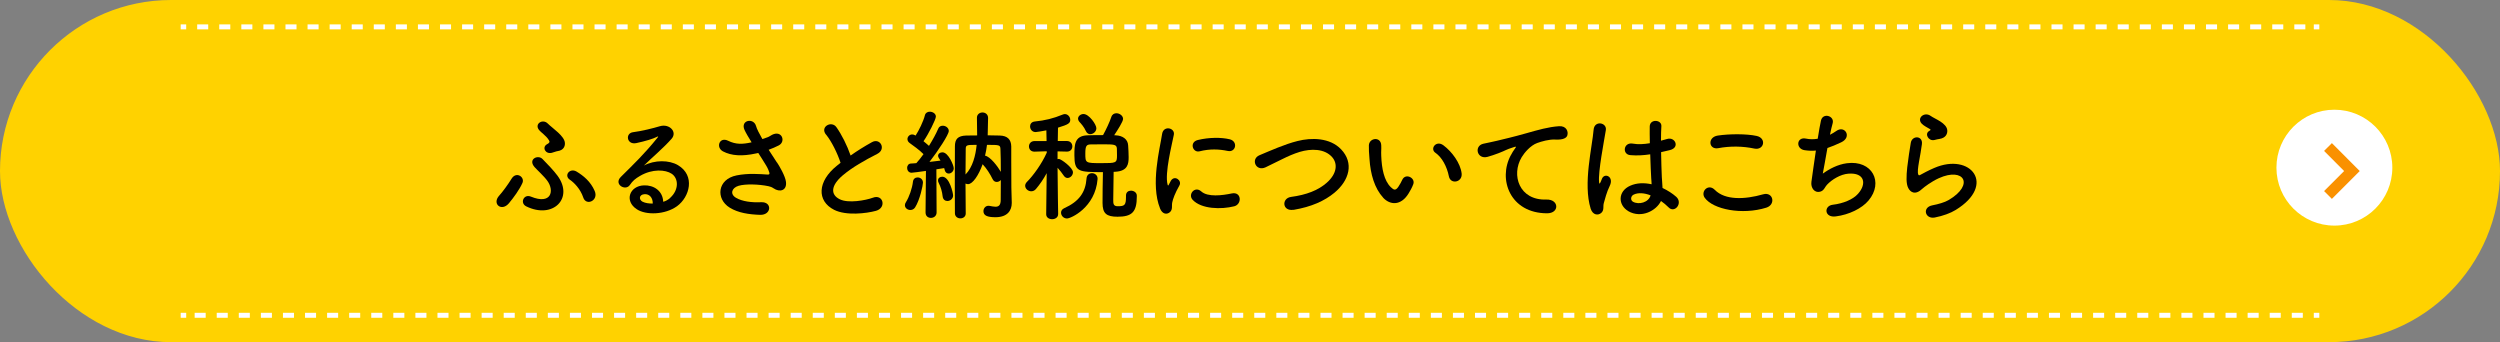 <?xml version="1.0" encoding="UTF-8"?><svg id="_レイヤー_2" xmlns="http://www.w3.org/2000/svg" viewBox="0 0 453 62"><rect x="0" y="0" width="453" height="62" fill="#808080" stroke="none"/><defs><style>.cls-1{fill:#fff;}.cls-2{stroke:#fa9100;stroke-width:2px;}.cls-2,.cls-3,.cls-4{fill:none;stroke-miterlimit:10;}.cls-3{stroke-dasharray:0 0 2 2;}.cls-3,.cls-4{stroke:#fff;stroke-width:.9px;}.cls-5{fill:#ffd200;}</style></defs><g id="_レイヤー_1-2"><g><rect class="cls-5" x="0" y="0" width="453" height="62" rx="31" ry="31"/><g><path d="M90.47,35.43c.55-.59,1.65-2.09,2.22-3.04,.86-1.41,2.44-.31,1.98,.75-.53,1.21-1.61,2.68-2.46,3.7-1.34,1.58-3.12,.09-1.74-1.41Zm4.88,1.96c-1.19-.59-.46-2.31,.86-1.76,3.72,1.52,4.25-1.08,2.99-2.84-.59-.84-1.87-1.98-2.35-2.53-1.23-1.43,.64-2.29,1.45-1.45,.84,.86,2.02,2.07,2.73,3.04,2.99,4.07-.84,7.92-5.68,5.54Zm4.64-9.7c-1.19,.29-1.83-1.03-.86-1.56,.46-.24,.53-.42,.33-.73-.48-.81-1.41-1.36-1.83-1.91-.79-1.06,.7-2.02,1.61-1.12,.9,.9,3.06,2.27,3.12,3.54,.04,.62-.26,1.32-1.32,1.47-.29,.04-.7,.22-1.06,.31Zm5.7,8.1c-.53-1.58-1.69-2.73-2.44-3.23-1.12-.77,0-2.2,1.23-1.47,1.21,.73,2.55,1.8,3.28,3.52,.75,1.74-1.54,2.77-2.07,1.19Z"/><path d="M121.43,35.85c1.61-1.43,1.54-3.52,.29-4.36-1.14-.77-3.52-.92-5.74,.38-.88,.51-1.34,.9-1.85,1.65-.79,1.17-2.99-.13-1.63-1.47,2.42-2.4,4.2-4.09,6.65-7.11,.24-.31,.02-.22-.15-.13-.62,.33-2.07,.77-3.7,1.12-1.74,.37-2.07-1.8-.57-1.98,1.47-.18,3.59-.7,4.84-1.08,1.76-.51,3.21,1.06,2.11,2.29-.7,.79-1.58,1.65-2.46,2.46-.88,.81-1.76,1.61-2.55,2.38,1.94-1.03,4.55-1.03,6.18-.07,3.17,1.89,2.13,5.76-.18,7.44-2.18,1.56-5.61,1.65-7.28,.55-2.33-1.52-1.3-4.25,1.3-4.33,1.76-.07,3.41,.99,3.48,2.97,.42-.09,.88-.35,1.28-.7Zm-4.69-.66c-.97,.09-1.01,.99-.31,1.36,.51,.26,1.23,.35,1.85,.33,.02-1.01-.57-1.78-1.54-1.69Z"/><path d="M140.79,29.43c.4,.59,1.52,2.49,1.63,3.54,.18,1.56-1.12,1.94-2.27,1.14-.29-.2-.59-.31-.9-.37-1.74-.37-4.2-.44-5.43-.07-1.23,.37-1.61,1.5-.44,2.18,1.1,.64,2.79,.88,4.55,.79,2.02-.09,1.89,2.35-.2,2.29-2.02-.07-3.96-.35-5.5-1.3-2.57-1.58-2.27-5.15,1.25-5.85,2.09-.42,4.22-.24,5.59-.15,.33,.02,.42-.09,.33-.37-.04-.15-.2-.64-.55-1.23-.4-.68-.92-1.47-1.45-2.31-.15,.04-.29,.07-.42,.09-2.53,.55-4.44,.42-5.96-.37-1.36-.7-.68-2.71,.9-1.94,1.41,.7,2.62,.66,4.27,.29-.53-.86-1.01-1.65-1.28-2.24-.81-1.78,1.65-2.29,2.09-.7,.13,.51,.57,1.34,1.14,2.35,.31-.11,.62-.22,.95-.33,.31-.11,.51-.29,.81-.44,1.78-.9,2.55,1.23,1.21,1.92-.57,.29-1.21,.57-1.83,.79,.51,.79,1.03,1.58,1.5,2.31Z"/><path d="M149.67,24.39c-1.14-1.41,1.01-2.6,1.89-1.34,.95,1.34,1.94,3.3,2.57,5.13,1.19-.84,2.44-1.63,3.87-2.42,1.5-.84,2.64,1.28,.95,2.13-2.24,1.14-4.51,2.42-6.25,3.89-2.18,1.85-2.24,3.5-.53,4.33,1.54,.77,4.69,.2,6.01-.29,1.85-.7,2.51,1.83,.55,2.38-1.74,.48-5.41,.92-7.59-.18-3.17-1.61-3.04-5.17,.53-8.01,.22-.18,.42-.35,.64-.51-.57-1.74-1.63-3.89-2.64-5.13Z"/><path d="M164.94,38.05c-.48,0-.97-.35-.97-.86,0-.18,.04-.35,.18-.55,.59-.95,1.14-2.49,1.28-3.74,.07-.51,.44-.75,.84-.75,.48,0,.97,.33,.97,.95,0,.46-.55,3.12-1.43,4.49-.22,.33-.53,.46-.86,.46Zm2.77,.44l.07-7.52c-1.06,.15-2.4,.33-2.6,.33-.53,0-.81-.44-.81-.88,0-.4,.24-.77,.7-.79,.26,0,.59-.04,.97-.07,.4-.44,.86-1.01,1.3-1.63-.68-.7-1.98-1.65-2.49-2-.29-.2-.42-.46-.42-.73,0-.42,.37-.84,.86-.84,.18,0,.26,.02,.62,.2,.62-.97,1.39-2.53,1.69-3.7,.11-.42,.48-.62,.88-.62,.53,0,1.1,.35,1.1,.88s-1.36,3.21-2.24,4.47c.35,.29,.7,.57,.99,.84,.7-1.12,1.32-2.27,1.67-3.1,.15-.4,.48-.55,.84-.55,.53,0,1.08,.4,1.08,.95,0,.66-1.94,3.61-3.5,5.61,.77-.09,1.45-.18,2-.24l-.26-.4c-.13-.18-.18-.33-.18-.46,0-.4,.37-.64,.79-.64,1.08,0,2.05,2.4,2.05,2.88,0,.57-.48,.97-.92,.97-.31,0-.62-.2-.73-.66-.02-.11-.04-.22-.09-.33-.35,.07-.86,.13-1.41,.22l.04,7.81c0,.66-.53,.99-1.03,.99s-.97-.31-.97-.97v-.02Zm3.96-2.07c-.42,0-.79-.26-.86-.81-.09-.88-.35-1.76-.73-2.49-.09-.15-.11-.31-.11-.44,0-.4,.35-.66,.77-.66,1.32,0,1.96,2.99,1.96,3.39,0,.64-.55,1.01-1.03,1.01Zm3.32,2.27c0,.57-.48,.88-.97,.88s-.97-.31-.99-.9c-.02-1.47-.02-3.28-.02-5.13,0-2.51,0-5.1,.02-7.02,0-1.3,.51-1.91,2.05-1.96,.53-.02,1.21-.02,1.98-.02,0-.77-.02-2.71-.04-3.17v-.04c0-.62,.51-.95,1.01-.95s1.01,.33,1.01,.99c0,.42-.04,2.29-.07,3.15,.84,0,1.61,.02,2.2,.04,1.39,.04,2.05,.73,2.07,1.98v2.68c0,4.8,.02,5.39,.09,7.46v.11c0,1.32-.75,2.57-2.95,2.57-1.47,0-2.18-.29-2.18-1.1,0-.48,.35-.97,.9-.97,.09,0,.15,0,.22,.02,.37,.07,.75,.15,1.06,.15,.57,0,.95-.26,.95-1.23,0,0,.02-1.63,.02-3.61-.2,.22-.46,.35-.75,.35s-.57-.15-.75-.53c-.42-.88-1.12-1.98-1.8-2.68-.7,1.98-1.8,3.61-2.64,3.61-.15,0-.31-.04-.46-.11,0,1.89,.02,3.83,.04,5.39v.02Zm0-11.71c-.02,1.25-.04,2.88-.04,4.64,1.3-1.32,1.83-3.43,2.02-5.37-1.72,0-1.98,0-1.98,.73Zm6.29,0c-.04-.73-.22-.73-2.44-.73-.07,.59-.18,1.25-.35,1.96,.92,.13,2.29,1.94,2.86,2.93,0-1.5-.02-3.06-.07-4.16Z"/><path d="M191.73,38.82c0,.59-.55,.9-1.08,.9s-1.08-.29-1.08-.9v-.02l.09-7.42c-.57,1.06-1.23,2.02-1.94,2.86-.26,.31-.57,.42-.86,.42-.57,0-1.1-.46-1.1-1.01,0-.22,.11-.48,.33-.7,1.14-1.14,2.68-3.26,3.59-5.3l-.02-.24-2.2,.07h-.02c-.66,0-.99-.46-.99-.95s.35-.97,1.01-.97h2.18l-.04-1.94c-.77,.15-1.74,.31-1.94,.31-.66,0-1.01-.53-1.01-1.03,0-.42,.26-.81,.81-.88,1.96-.2,3.37-.55,5.15-1.28,.11-.04,.24-.07,.35-.07,.53,0,.97,.51,.97,1.03,0,.64-.35,.86-2.22,1.43-.02,.46-.02,1.36-.04,2.42h1.65c.66,0,.99,.48,.99,.97s-.33,.95-.97,.95h-.02l-1.69-.04v1.41c.09-.02,.18-.04,.24-.04,.37,0,2.55,1.56,2.55,2.42,0,.55-.48,1.03-.99,1.03-.22,0-.48-.13-.66-.4-.31-.46-.75-1.03-1.14-1.45,.02,3.39,.11,8.41,.11,8.41v.02Zm.53-.29c0-.31,.18-.62,.55-.79,2.73-1.23,3.89-2.88,4.07-5.41,.04-.64,.51-.95,.99-.95s1.01,.35,1.01,.97v.11c-.42,5.17-4.86,7.13-5.54,7.13-.64,0-1.08-.53-1.08-1.06Zm11.77-3.1c0-.62,.44-.88,.9-.88,.51,0,1.06,.33,1.06,.9v.15c0,2.82-.88,3.67-3.5,3.67-2,0-2.71-.59-2.71-2.49,0-.77,.02-4.27,.07-5.59-4.42,0-5.17-.04-5.17-3.04,0-1.89,0-3.52,2.31-3.63,.88-.04,1.89-.04,2.88-.04,.53-.95,1.21-2.4,1.5-3.28,.15-.48,.53-.68,.92-.68,.57,0,1.21,.44,1.21,1.03,0,.48-1.01,2.05-1.61,2.95l.26,.02c1.25,.04,2.22,.7,2.27,1.83,.04,.64,.09,1.47,.09,2.13,0,1.25-.18,2.49-2.35,2.64-.11,0-.24,.02-.37,.02,0,1.19-.07,3.92-.07,5.06,0,.68,0,1.17,.81,1.17,1.25,0,1.5-.18,1.5-1.72v-.24Zm-6.47-11.11c-.31,0-.62-.18-.79-.55-.35-.79-.88-1.36-1.21-1.72-.15-.18-.22-.37-.22-.55,0-.44,.46-.84,.99-.84,1.01,0,2.33,1.91,2.33,2.57,0,.62-.57,1.08-1.1,1.08Zm4.82,2.62c-.04-.77-.48-.79-2.57-.79-.79,0-1.61,0-2.2,.02-.73,.02-.95,.26-.95,1.63,0,1.74,0,1.76,2.9,1.76,2.68,0,2.84-.02,2.84-1.39,0-.4,0-.86-.02-1.23Z"/><path d="M210.2,37.76c-1.76-4.33-.02-10.85,.37-13.47,.24-1.63,2.38-1.14,2.13,.13-.35,1.78-1.67,6.95-1.14,9,.07,.29,.15,.22,.24,.02,.04-.11,.29-.55,.37-.7,.68-1.08,2.05-.02,1.54,.86-.81,1.43-1.17,2.44-1.3,3.08-.13,.59,.13,1.28-.42,1.76-.55,.48-1.36,.4-1.8-.68Zm5.9-1.56c-.9-.99,.42-2.55,1.56-1.52,1.19,1.08,3.83,.73,5.54,.37,1.78-.37,1.89,1.96,.44,2.33-2.35,.59-5.96,.53-7.55-1.19Zm1.25-8.78c-1.21,.31-1.91-1.65-.31-2.05,1.96-.48,4.25-.51,5.79-.13s1.12,2.44-.37,2.11c-1.58-.33-3.26-.4-5.1,.07Z"/><path d="M234.38,38.01c-2.05,.33-2.2-2.09-.44-2.33,2.77-.37,4.91-1.19,6.47-2.57,1.87-1.65,2-3.45,.99-4.62-1.41-1.61-3.89-1.56-5.88-.97-1.14,.35-2.16,.81-3.15,1.3-.99,.48-1.98,.99-3.06,1.5-1.78,.81-2.73-1.52-1.08-2.2,1.91-.79,4.51-1.98,6.89-2.57,2.51-.64,5.85-.62,7.88,1.5,2.38,2.49,1.5,5.63-1.21,7.88-1.78,1.47-4.16,2.55-7.42,3.1Z"/><path d="M250.64,35.83c-1.58-1.72-2.31-4.27-2.49-7.04-.09-1.25-.13-1.65-.11-2.44,.04-1.39,2.18-1.67,2.24-.02,.04,.86-.04,.9,0,1.91,.09,2.31,.51,4.49,1.74,5.68,.57,.55,.86,.62,1.34-.04,.26-.37,.57-.95,.73-1.3,.59-1.28,2.42-.35,2,.79-.22,.62-.62,1.3-.86,1.69-1.41,2.29-3.37,2.09-4.6,.77Zm11.9-3.87c-.35-1.76-1.25-3.46-2.44-4.27-1.06-.73,.13-2.35,1.45-1.36,1.56,1.17,3.08,3.23,3.3,5.1,.18,1.61-2,2.05-2.31,.53Z"/><path d="M273.78,28.11c.22-.42,.42-.77,.7-1.14,.35-.46,.24-.44-.18-.31-1.65,.53-1.28,.53-2.77,1.1-.7,.26-1.32,.48-1.98,.66-1.94,.53-2.51-2-.75-2.38,.46-.11,1.74-.35,2.44-.53,1.08-.26,2.99-.7,5.24-1.34,2.27-.64,4.07-1.17,6.01-1.3,1.36-.09,1.74,.99,1.5,1.69-.13,.37-.62,.81-2.16,.73-1.12-.07-2.53,.35-3.28,.62-1.23,.44-2.33,1.76-2.82,2.57-1.94,3.23-.46,7.85,4.47,7.68,2.31-.09,2.44,2.51,.11,2.49-6.65-.02-8.93-6.12-6.54-10.54Z"/><path d="M288.23,37.81c-.7-2.22-.64-5.06-.35-7.72,.29-2.66,.77-5.13,.88-6.56,.13-1.78,2.44-1.34,2.22,.04-.15,.99-.53,2.9-.81,4.78-.29,1.87-.51,3.72-.42,4.6,.04,.4,.07,.46,.29,.02,.07-.13,.22-.53,.26-.64,.51-1.06,2.18-.31,1.39,1.34-.29,.59-.51,1.19-.68,1.74s-.31,1.03-.4,1.39c-.18,.62,.11,1.23-.44,1.76-.57,.53-1.56,.44-1.94-.75Zm6.84,.46c-1.91-1.1-1.96-3.61,.33-4.62,1.19-.53,2.53-.55,3.87-.26,0-.35-.04-.68-.07-1.1-.07-.9-.11-2.6-.18-4.33-1.19,.18-2.35,.26-3.61,.15-1.52-.13-1.25-2.38,.44-2.09,.97,.18,2.02,.11,3.1-.07-.02-1.23-.04-2.35-.02-3.04,.04-1.43,2.2-1.23,2.11-.04-.04,.62-.07,1.54-.07,2.62,.37-.11,.77-.2,1.12-.31,1.43-.44,2.38,1.56,.48,2.02-.53,.13-1.06,.26-1.58,.37,.02,1.72,.09,3.43,.13,4.51,.02,.55,.11,1.28,.13,1.98,.92,.44,1.8,.99,2.49,1.61,1.25,1.14-.31,3.06-1.41,1.89-.4-.4-.86-.79-1.36-1.14-.84,1.74-3.52,3.21-5.92,1.85Zm4-2.88c-1.1-.42-2.2-.53-3.04-.13-.53,.24-.66,.99-.13,1.3,1.06,.59,2.84,.13,3.19-1.17h-.02Z"/><path d="M308.89,35.83c-.79-1.12,.64-2.64,1.83-1.43,1.87,1.91,5.44,1.76,8.76,.81,1.83-.51,2.35,1.87,.57,2.42-4.36,1.36-9.64,.33-11.16-1.8Zm2.46-8.98c-1.74,.33-2.02-2-.07-2.29,2.09-.31,5.19-.33,7.02,.07,1.85,.4,1.36,2.66-.42,2.29-2.05-.44-4.38-.48-6.54-.07Z"/><path d="M330.28,31.47c1.21-.88,2.73-1.67,4.36-1.89,4.62-.62,6.71,3.46,3.94,6.75-1.21,1.45-3.56,2.58-5.92,2.88-2.11,.29-2.22-1.91-.57-2.11,1.89-.22,3.67-.95,4.58-1.98,1.61-1.8,1.23-3.89-1.76-3.65-1.39,.11-2.95,1.03-3.87,2.02-.4,.42-.51,1.06-1.25,1.25-.97,.26-1.72-.68-1.56-1.8,.18-1.25,.48-3.5,.81-5.66-.66,.07-1.34,.04-2.07-.07-1.63-.26-1.45-2.49,.31-2.09,.62,.13,1.34,.15,2.09,.02,.22-1.41,.44-2.62,.59-3.3,.35-1.5,2.53-.84,2.11,.53-.15,.51-.31,1.23-.48,2.05,.4-.2,.79-.44,1.17-.7,1.52-1.08,2.9,1.12,.86,2.07-.92,.44-1.74,.77-2.49,1.03-.35,1.94-.68,3.87-.84,4.64Z"/><path d="M350.6,39.41c-1.78,.35-2.35-1.83-.48-2.2,1.14-.22,2.27-.55,2.95-.95,2.42-1.41,3.08-2.93,2.62-3.81-.46-.88-2.07-1.21-4.4-.15-1.3,.59-2.68,1.63-2.95,1.89-1.3,1.25-2.18,.64-2.57-.13-.4-.77-.35-2.13-.18-3.74,.18-1.61,.46-3.3,.64-4.42,.22-1.41,2.22-1.36,2.02,.22-.11,.92-.35,2.16-.53,3.21-.18,1.08-.29,1.89-.13,2.29,.07,.18,.18,.18,.37,.07,.44-.24,1.47-.81,2.51-1.25,6.64-2.88,11.33,3.06,3.89,7.61-.92,.57-2.31,1.08-3.76,1.36Zm-.09-14.04c-1.06,.26-1.85-1.14-.92-1.65,.11-.07,.33-.18,.18-.29-.46-.29-1.21-.64-1.56-1.03-.95-1.03,.51-2.2,1.61-1.41,.4,.29,1.14,.62,1.78,1.03,.64,.42,1.21,.95,1.25,1.61,.04,.64-.29,1.36-1.39,1.54-.29,.04-.59,.11-.95,.2Z"/></g><circle class="cls-1" cx="422.99" cy="30.38" r="10.5"/><polyline class="cls-2" points="421.83 26.64 426.17 30.99 421.83 35.33"/><g><line class="cls-4" x1="420.26" y1="57.13" x2="419.26" y2="57.13"/><line class="cls-3" x1="417.27" y1="57.13" x2="34.73" y2="57.13"/><line class="cls-4" x1="33.74" y1="57.13" x2="32.74" y2="57.13"/></g><g><line class="cls-4" x1="32.74" y1="4.87" x2="33.74" y2="4.87"/><line class="cls-3" x1="35.73" y1="4.87" x2="418.27" y2="4.87"/><line class="cls-4" x1="419.26" y1="4.87" x2="420.26" y2="4.87"/></g></g></g></svg>